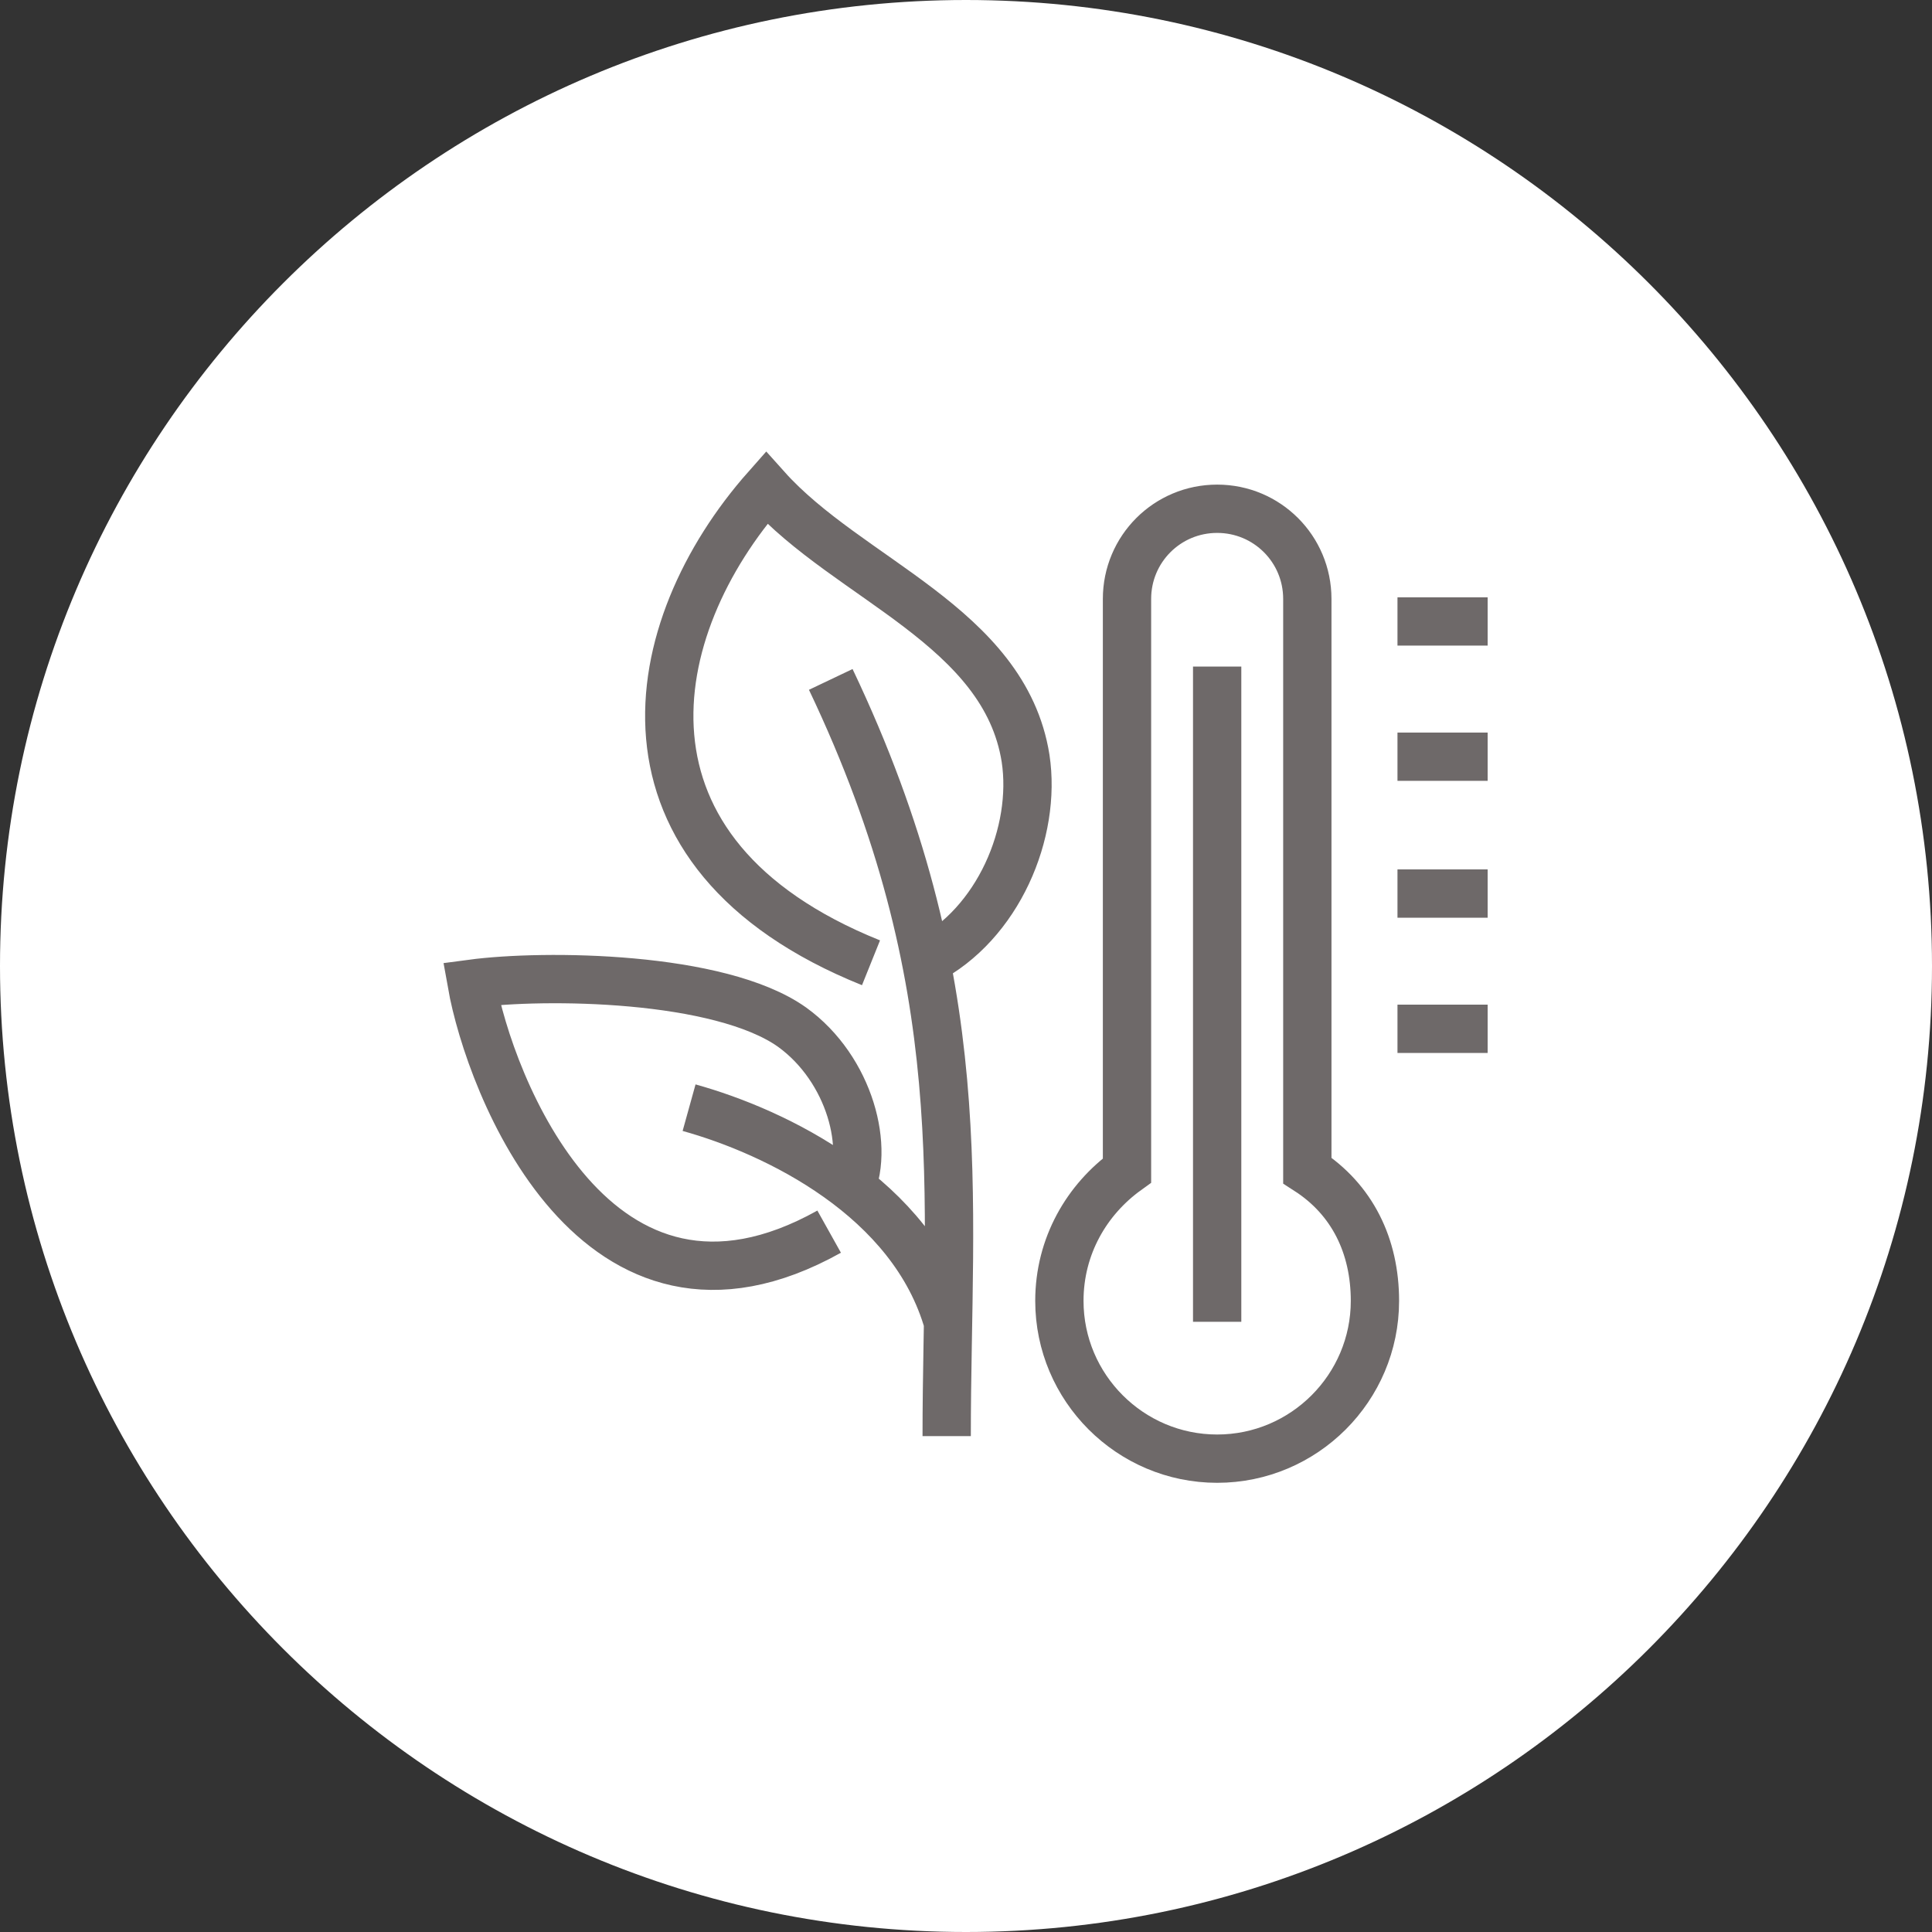 <?xml version="1.0" encoding="UTF-8"?> <svg xmlns="http://www.w3.org/2000/svg" xmlns:xlink="http://www.w3.org/1999/xlink" version="1.1" id="Layer_1" x="0px" y="0px" viewBox="0 0 120 120" style="enable-background:new 0 0 120 120;" xml:space="preserve"><rect x="0" y="0" width="120" height="120" fill="#333333" stroke="none"/> <style type="text/css"> .st0{fill:#FFFFFF;} .st1{fill:none;stroke:#6E6969;stroke-width:3;stroke-miterlimit:10;} </style> <g> <g> <path class="st0" d="M60,120c33.1,0,60-26.9,60-60S93.1,0,60,0S0,26.9,0,60S26.9,120,60,120"></path> <path class="st1" d="M52.7,74.1c1.4-2.7,0.1-7.7-3.5-10.3c-4.5-3.2-15.4-3.3-19.9-2.7c1.1,6.2,7.7,23.5,22.2,15.4 M42.8,68.8 c5.4,1.5,13.9,5.6,16.1,13.4 M57.5,59.7c4.5-2.3,6.9-8,6.2-12.6c-1.3-8.2-11-11.1-16.1-16.8c-7.7,8.7-10.4,22.7,6.5,29.5 M58.8,89.2c0-15,1.8-28.1-7.2-47 M70,72.7V37.2c0-3.1,2.5-5.6,5.6-5.6c3.1,0,5.6,2.5,5.6,5.6v35.5c2.8,1.8,4.2,4.7,4.2,8.1 c0,5.4-4.4,9.8-9.8,9.8c-5.4,0-9.8-4.4-9.8-9.8C65.8,77.4,67.5,74.5,70,72.7z M75.6,41.4v40.7 M86.8,63.9h5.6 M86.8,55.5h5.6 M86.8,47h5.6 M86.8,38.6h5.6"></path> </g> </g> </svg> 